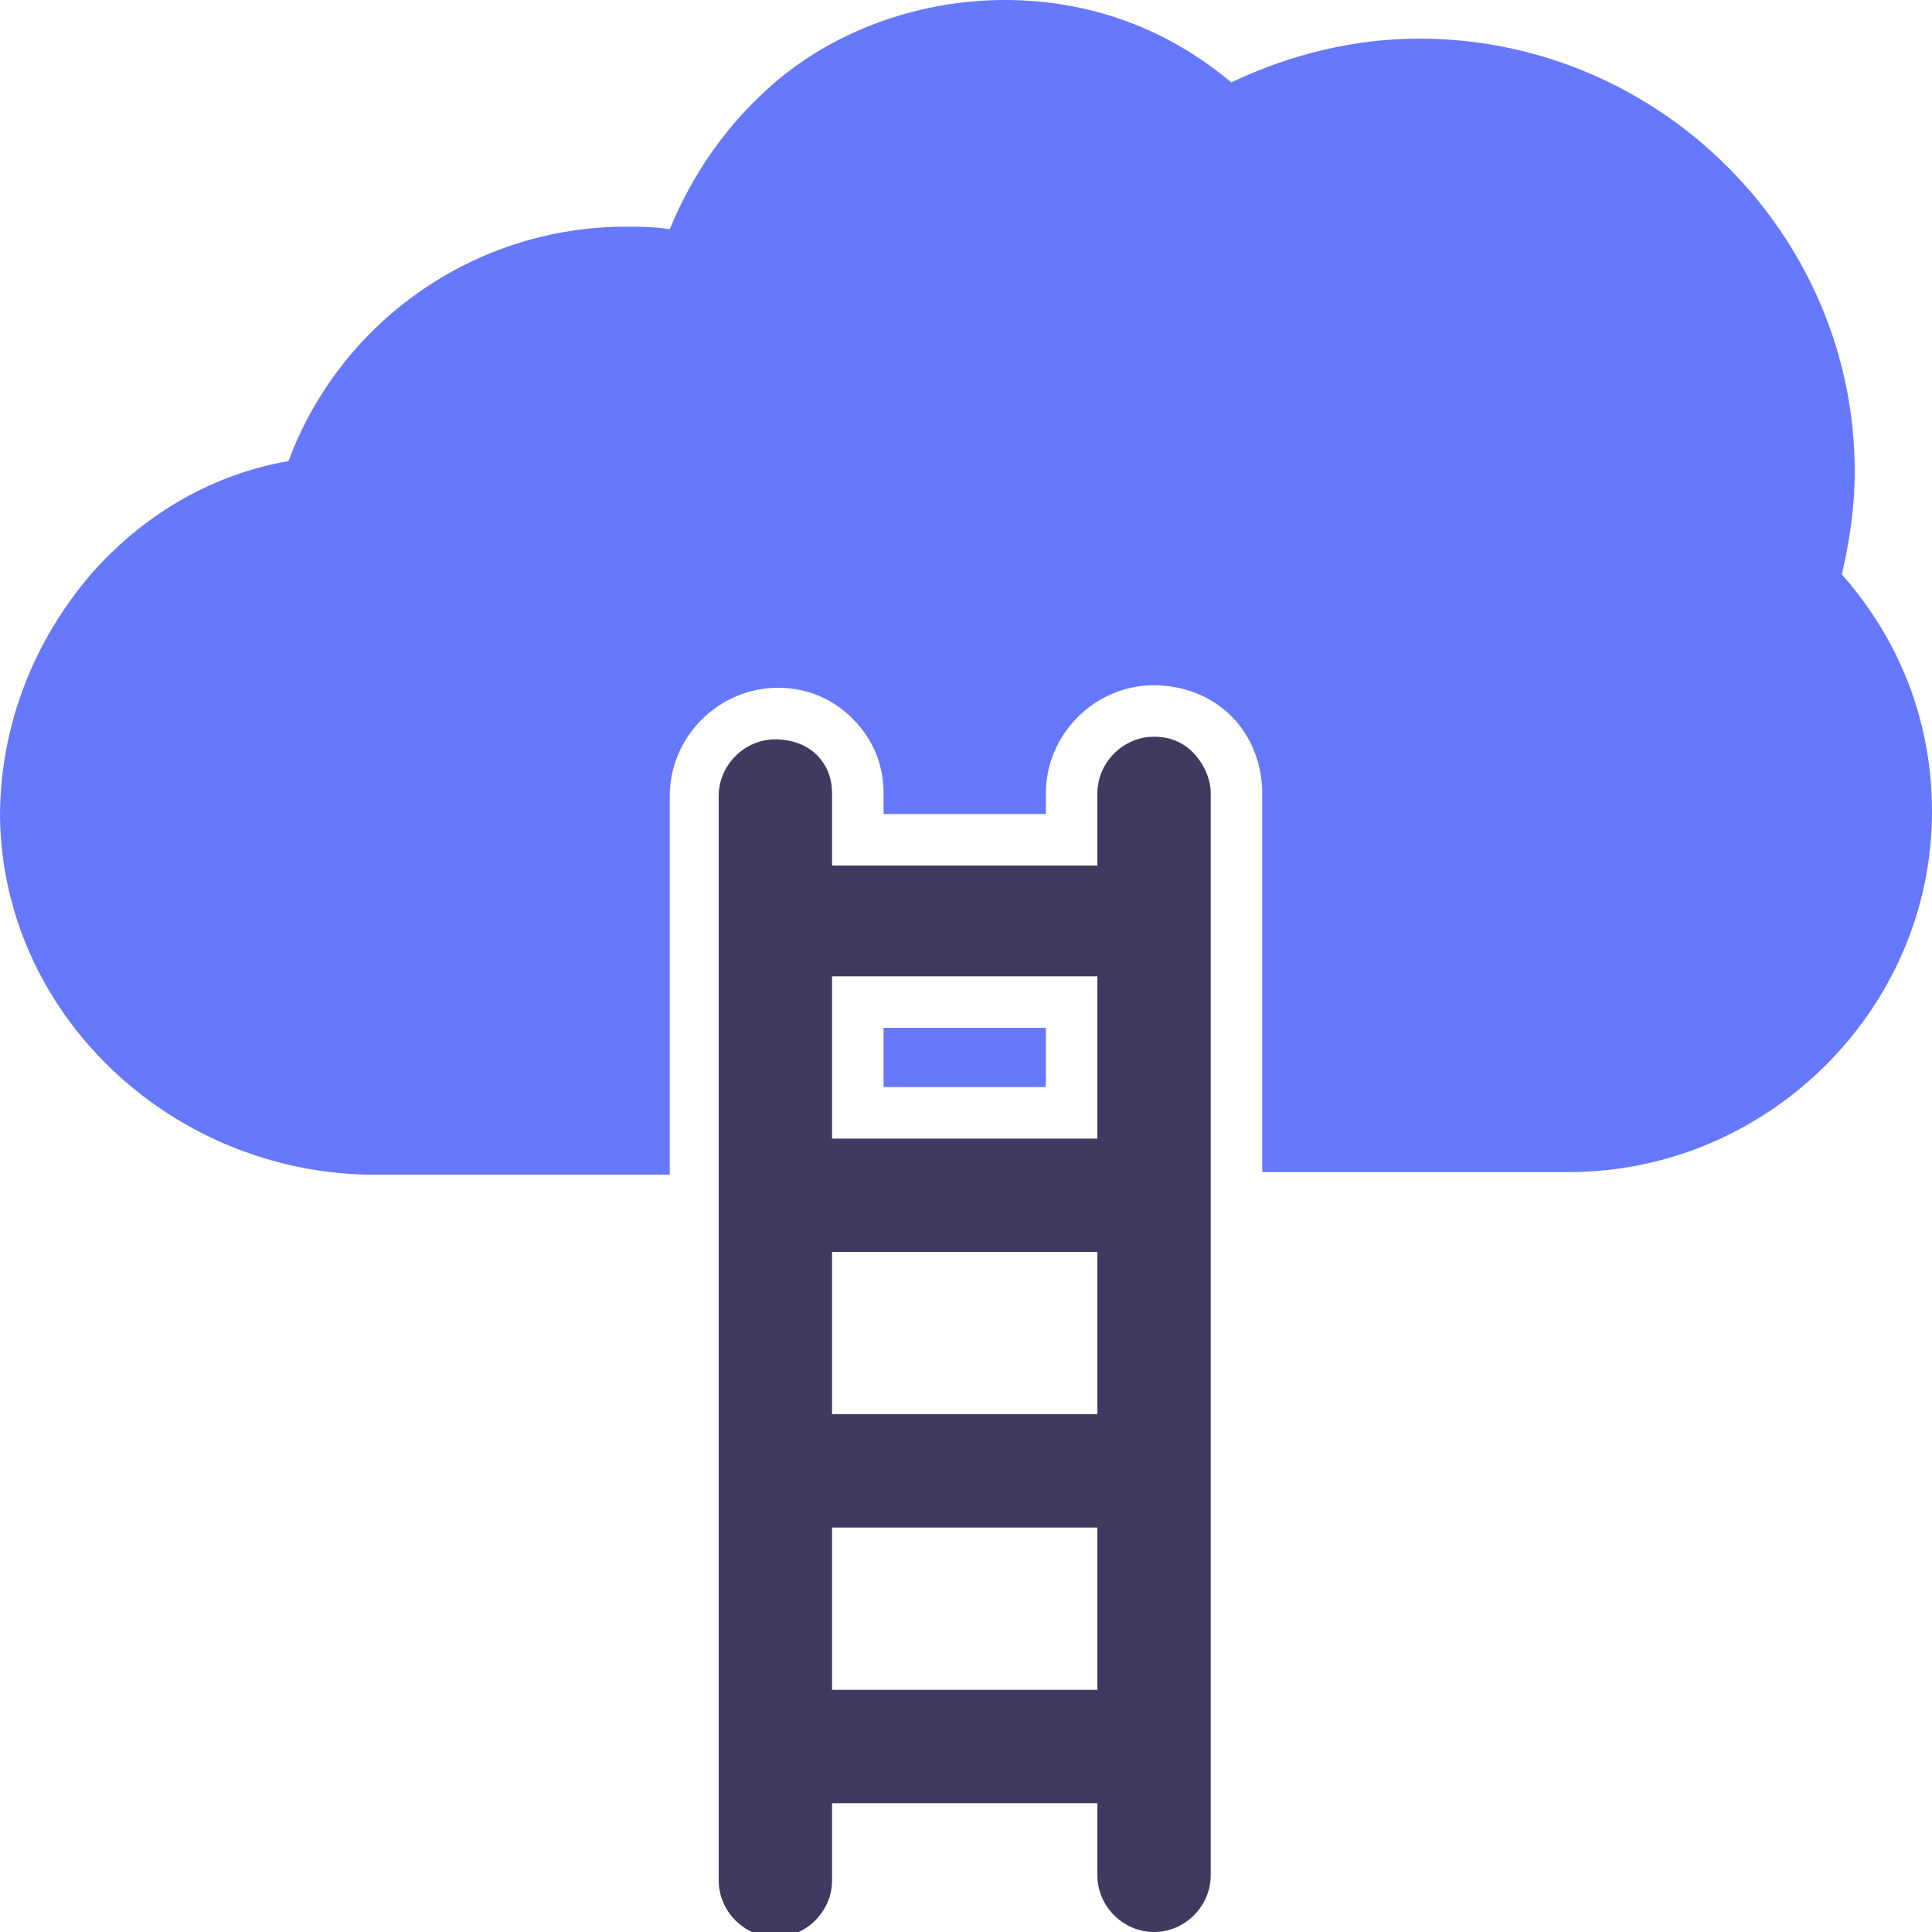 <?xml version="1.0" encoding="UTF-8"?> <!-- Generator: Adobe Illustrator 22.1.0, SVG Export Plug-In . SVG Version: 6.00 Build 0) --> <svg xmlns="http://www.w3.org/2000/svg" xmlns:xlink="http://www.w3.org/1999/xlink" id="Layer_1" x="0px" y="0px" viewBox="0 0 75 75" xml:space="preserve"> <g> <g> <path fill="#6678FC" d="M75,31.5c0,7.7-6.4,14-14.1,14H49V30.8c0-1.1-0.4-2.2-1.2-3c-0.8-0.8-1.9-1.2-3-1.2 c-2.3,0-4.2,1.9-4.2,4.2v0.8h-6.3v-0.8c0-1.1-0.4-2.1-1.2-2.9l0,0l0,0c-0.8-0.8-1.8-1.2-2.9-1.2c-2.3,0-4.2,1.9-4.2,4.2v14.7H14.2 C6.5,45.4,0.1,39.3,0,31.7c0-3.5,1.3-6.9,3.7-9.6c2-2.2,4.6-3.7,7.5-4.2c2-5.4,7.2-9.1,13.1-9.1c0.6,0,1.1,0,1.7,0.1 c0.9-2.2,2.3-4.2,4.2-5.8C32.6,1.1,35.8,0,39,0c3.3,0,6.3,1.1,8.8,3.2c2.3-1.1,4.8-1.7,7.3-1.7c9.3,0,16.9,7.6,16.9,16.8 c0,1.4-0.2,2.7-0.5,4C73.8,24.9,75,28.1,75,31.5z"></path> <rect x="34.3" y="39.9" fill="#6678FC" width="6.3" height="2.3"></rect> </g> <g> <path fill="#403A60" d="M46.3,29.2c-0.4-0.4-0.9-0.6-1.5-0.6c-1.2,0-2.2,1-2.2,2.2v2.8H32.3v-2.8c0-0.6-0.2-1.1-0.6-1.5 c-0.4-0.4-1-0.6-1.6-0.6c-1.2,0-2.2,1-2.2,2.2v42.1c0,1.2,1,2.2,2.2,2.2c1.2,0,2.2-1,2.2-2.2V70h10.3v2.8c0,1.2,1,2.2,2.2,2.2 c1.2,0,2.2-1,2.2-2.2V30.8C47,30.2,46.7,29.6,46.3,29.2z M32.3,37.9h10.3v6.3H32.3V37.9z M42.6,65.6H32.3v-6.3h10.3V65.6z M42.6,54.9H32.3v-6.3h10.3V54.9z"></path> </g> </g> </svg> 